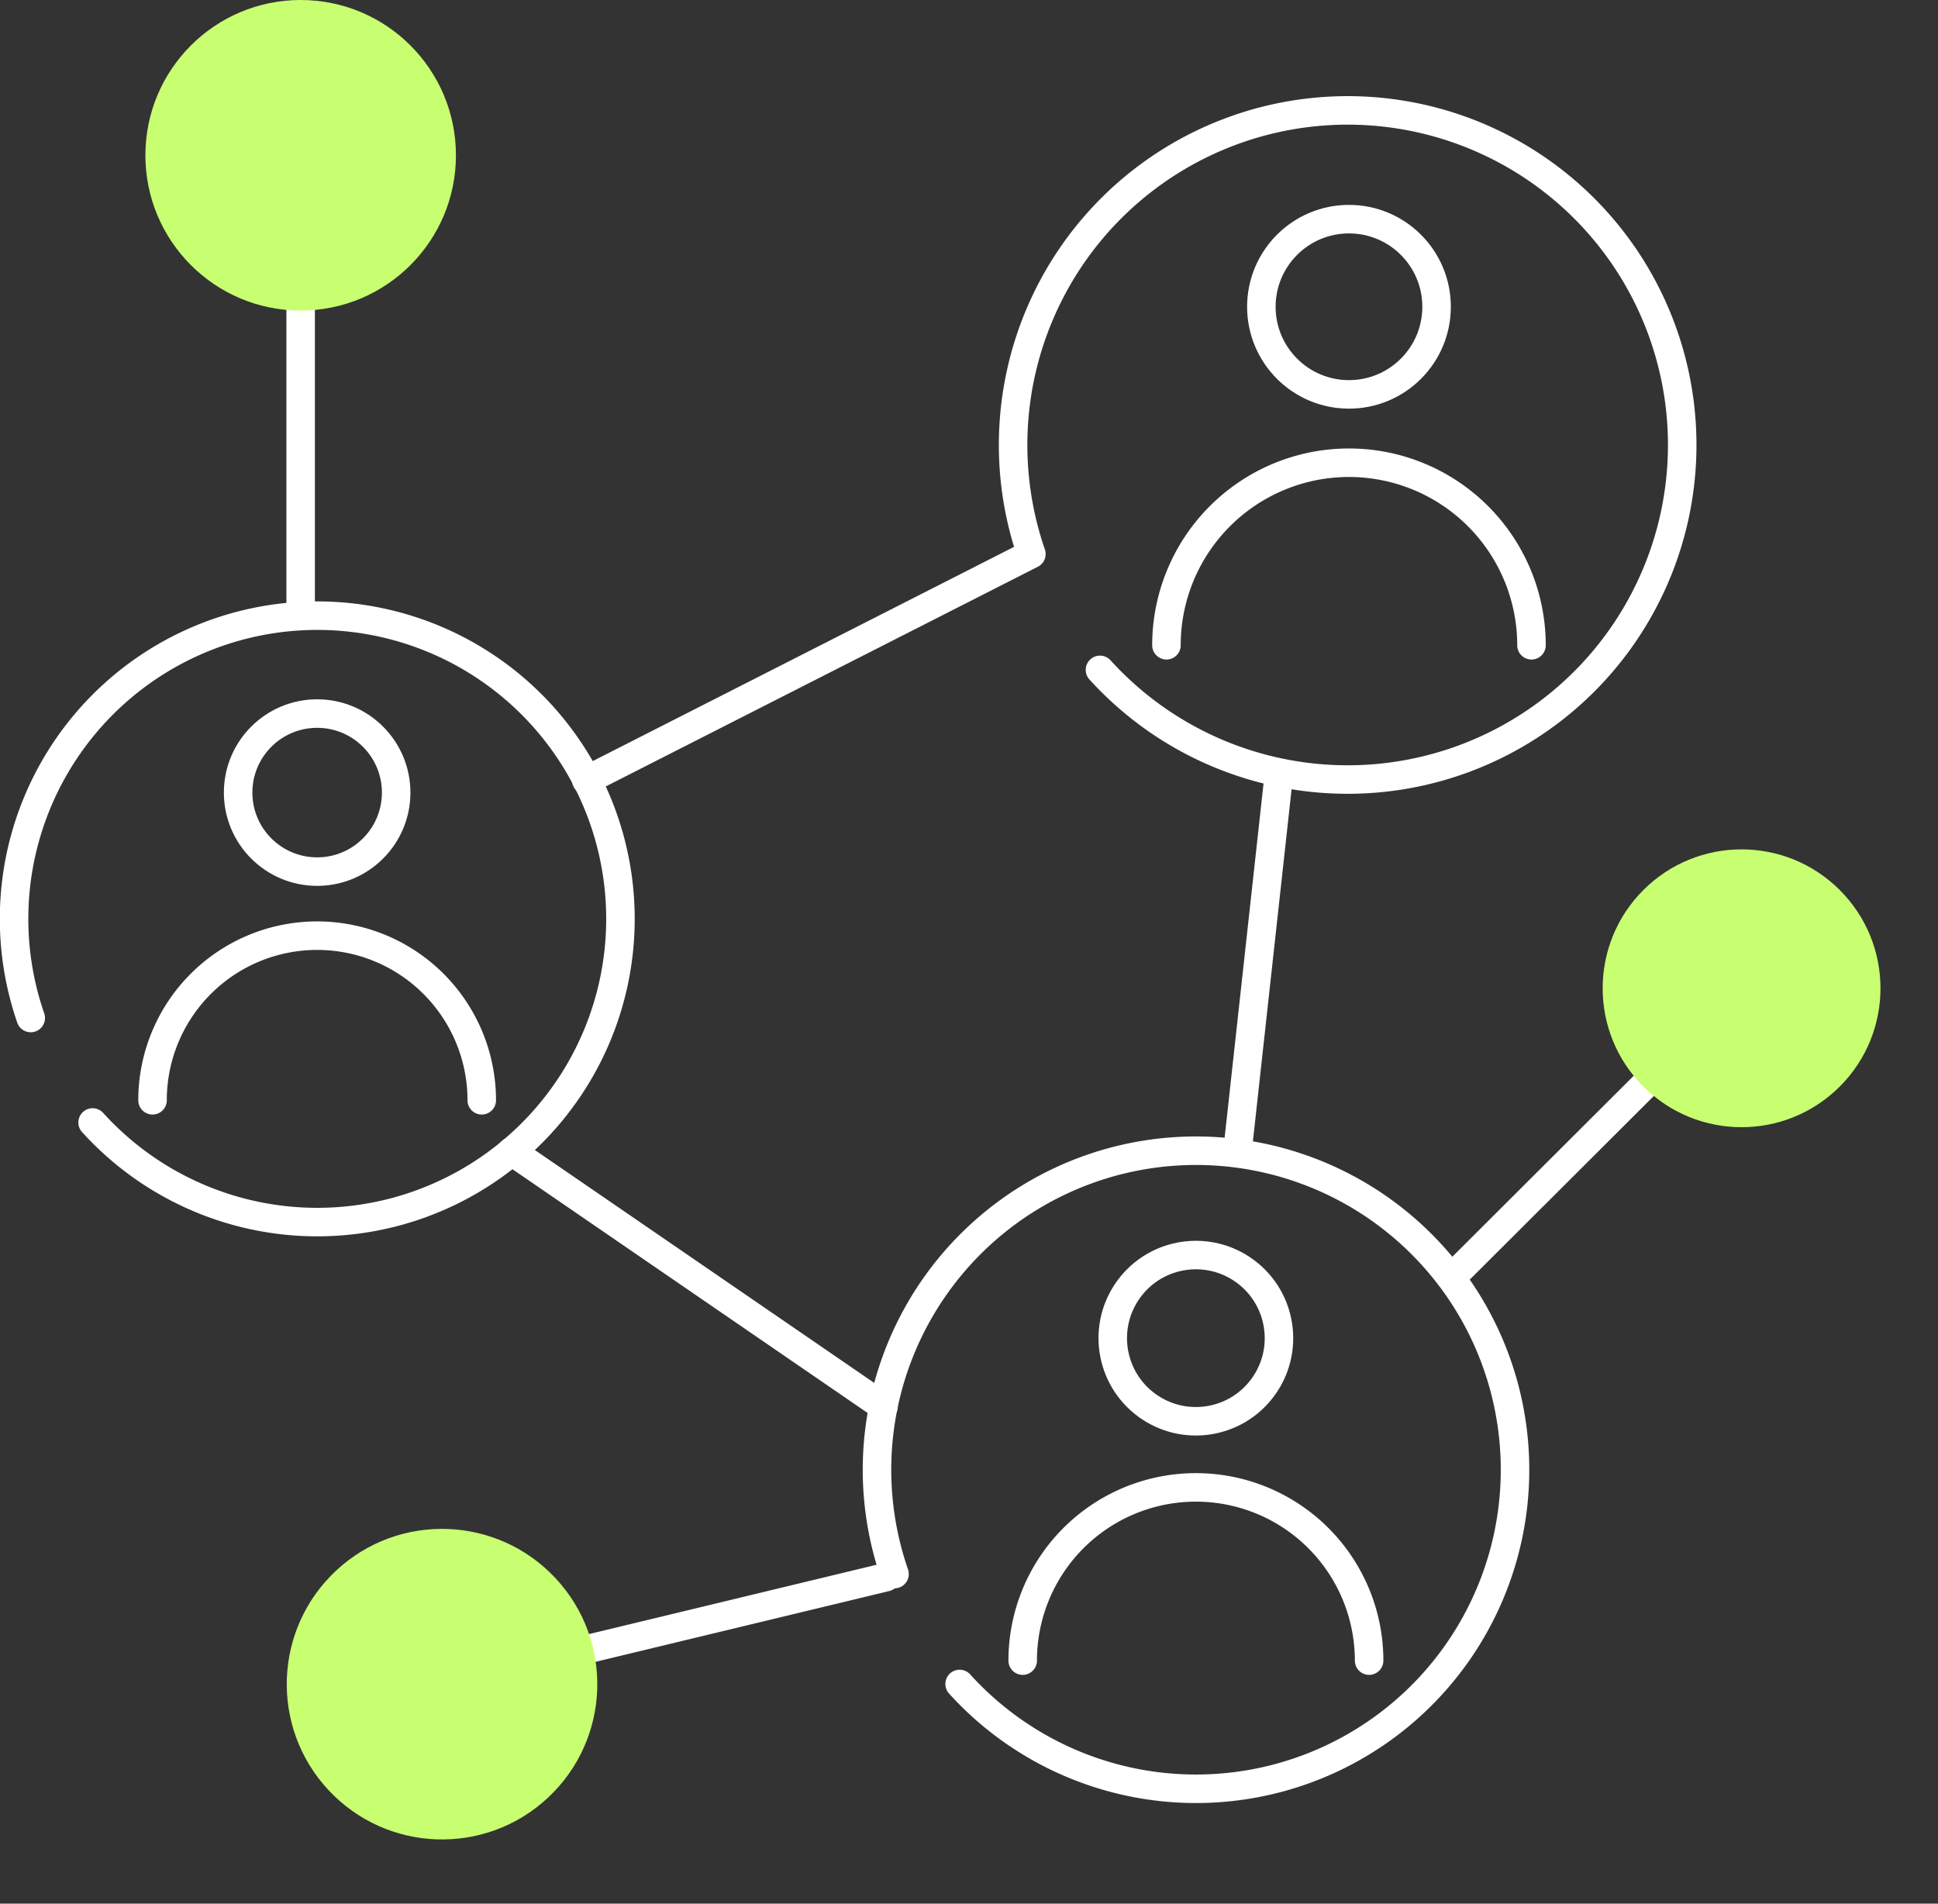 <svg xmlns="http://www.w3.org/2000/svg" width="135.946" height="133.527" viewBox="0 0 135.946 133.527">
  <rect x="0" y="0" width="135.946" height="133.527" fill="#333333" stroke="none"/>
  <g id="Komponente_201_1" data-name="Komponente 201 – 1" transform="translate(1)">
    <path id="Pfad_991" data-name="Pfad 991" d="M603.956,898.638a23.468,23.468,0,1,0-4.812-8.126l-31.22,15.874" transform="translate(-527.795 -851.65)" fill="none" stroke="#fff" stroke-linecap="round" stroke-linejoin="round" stroke-width="2"/>
    <g id="Gruppe_1116" data-name="Gruppe 1116" transform="translate(80.823 15.372)">
      <circle id="Ellipse_233" data-name="Ellipse 233" cx="6.146" cy="6.146" r="6.146" transform="translate(6.658)" fill="none" stroke="#fff" stroke-linecap="round" stroke-linejoin="round" stroke-width="2"/>
      <path id="Pfad_992" data-name="Pfad 992" d="M638.826,915.35a12.8,12.8,0,0,1,25.607,0" transform="translate(-638.826 -885.461)" fill="none" stroke="#fff" stroke-linecap="round" stroke-linejoin="round" stroke-width="2"/>
    </g>
    <path id="Pfad_993" data-name="Pfad 993" d="M499.161,949.49a21.268,21.268,0,1,1,4.34,7.329" transform="translate(-498.005 -878.084)" fill="none" stroke="#fff" stroke-linecap="round" stroke-linejoin="round" stroke-width="2"/>
    <g id="Gruppe_1117" data-name="Gruppe 1117" transform="translate(9.7 50.052)">
      <circle id="Ellipse_234" data-name="Ellipse 234" cx="5.543" cy="5.543" r="5.543" transform="translate(6.004)" fill="none" stroke="#fff" stroke-linecap="round" stroke-linejoin="round" stroke-width="2"/>
      <path id="Pfad_994" data-name="Pfad 994" d="M514.905,971.891a11.547,11.547,0,1,1,23.094,0" transform="translate(-514.905 -944.765)" fill="none" stroke="#fff" stroke-linecap="round" stroke-linejoin="round" stroke-width="2"/>
    </g>
    <path id="Pfad_995" data-name="Pfad 995" d="M604.691,1016.354a22.378,22.378,0,1,1,4.566,7.711" transform="translate(-542.942 -905.945)" fill="none" stroke="#fff" stroke-linecap="round" stroke-linejoin="round" stroke-width="2"/>
    <g id="Gruppe_1118" data-name="Gruppe 1118" transform="translate(70.74 85.706)">
      <circle id="Ellipse_235" data-name="Ellipse 235" cx="5.832" cy="5.832" r="5.832" transform="matrix(0.594, -0.804, 0.804, 0.594, 3.994, 9.382)" fill="none" stroke="#fff" stroke-linecap="round" stroke-linejoin="round" stroke-width="2"/>
      <path id="Pfad_996" data-name="Pfad 996" d="M621.257,1039.924a12.15,12.15,0,1,1,24.3,0" transform="translate(-621.257 -1009.149)" fill="none" stroke="#fff" stroke-linecap="round" stroke-linejoin="round" stroke-width="2"/>
    </g>
    <line id="Linie_157" data-name="Linie 157" y1="21.155" transform="translate(20.09 21.768)" fill="none" stroke="#fff" stroke-linecap="round" stroke-linejoin="round" stroke-width="2"/>
    <circle id="Ellipse_236" data-name="Ellipse 236" cx="10.892" cy="10.892" r="10.892" transform="translate(9.199)" fill="#c8ff70"/>
    <line id="Linie_158" data-name="Linie 158" x1="20.566" y2="4.957" transform="translate(40.579 110.628)" fill="none" stroke="#fff" stroke-linecap="round" stroke-linejoin="round" stroke-width="2"/>
    <circle id="Ellipse_237" data-name="Ellipse 237" cx="10.892" cy="10.892" r="10.892" transform="translate(14.613 117.591) rotate(-42.982)" fill="#c8ff70"/>
    <line id="Linie_159" data-name="Linie 159" y1="13.367" x2="13.398" transform="translate(100.881 76.194)" fill="none" stroke="#fff" stroke-linecap="round" stroke-linejoin="round" stroke-width="2"/>
    <circle id="Ellipse_238" data-name="Ellipse 238" cx="9.744" cy="9.744" r="9.744" transform="translate(107.387 69.322) rotate(-45)" fill="#c8ff70"/>
    <line id="Linie_160" data-name="Linie 160" x1="2.916" y2="26.537" transform="translate(85.805 54.224)" fill="none" stroke="#fff" stroke-linecap="round" stroke-linejoin="round" stroke-width="2"/>
    <line id="Linie_161" data-name="Linie 161" x1="26.089" y1="17.903" transform="translate(34.889 80.761)" fill="none" stroke="#fff" stroke-linecap="round" stroke-linejoin="round" stroke-width="2"/>
  </g>
</svg>
